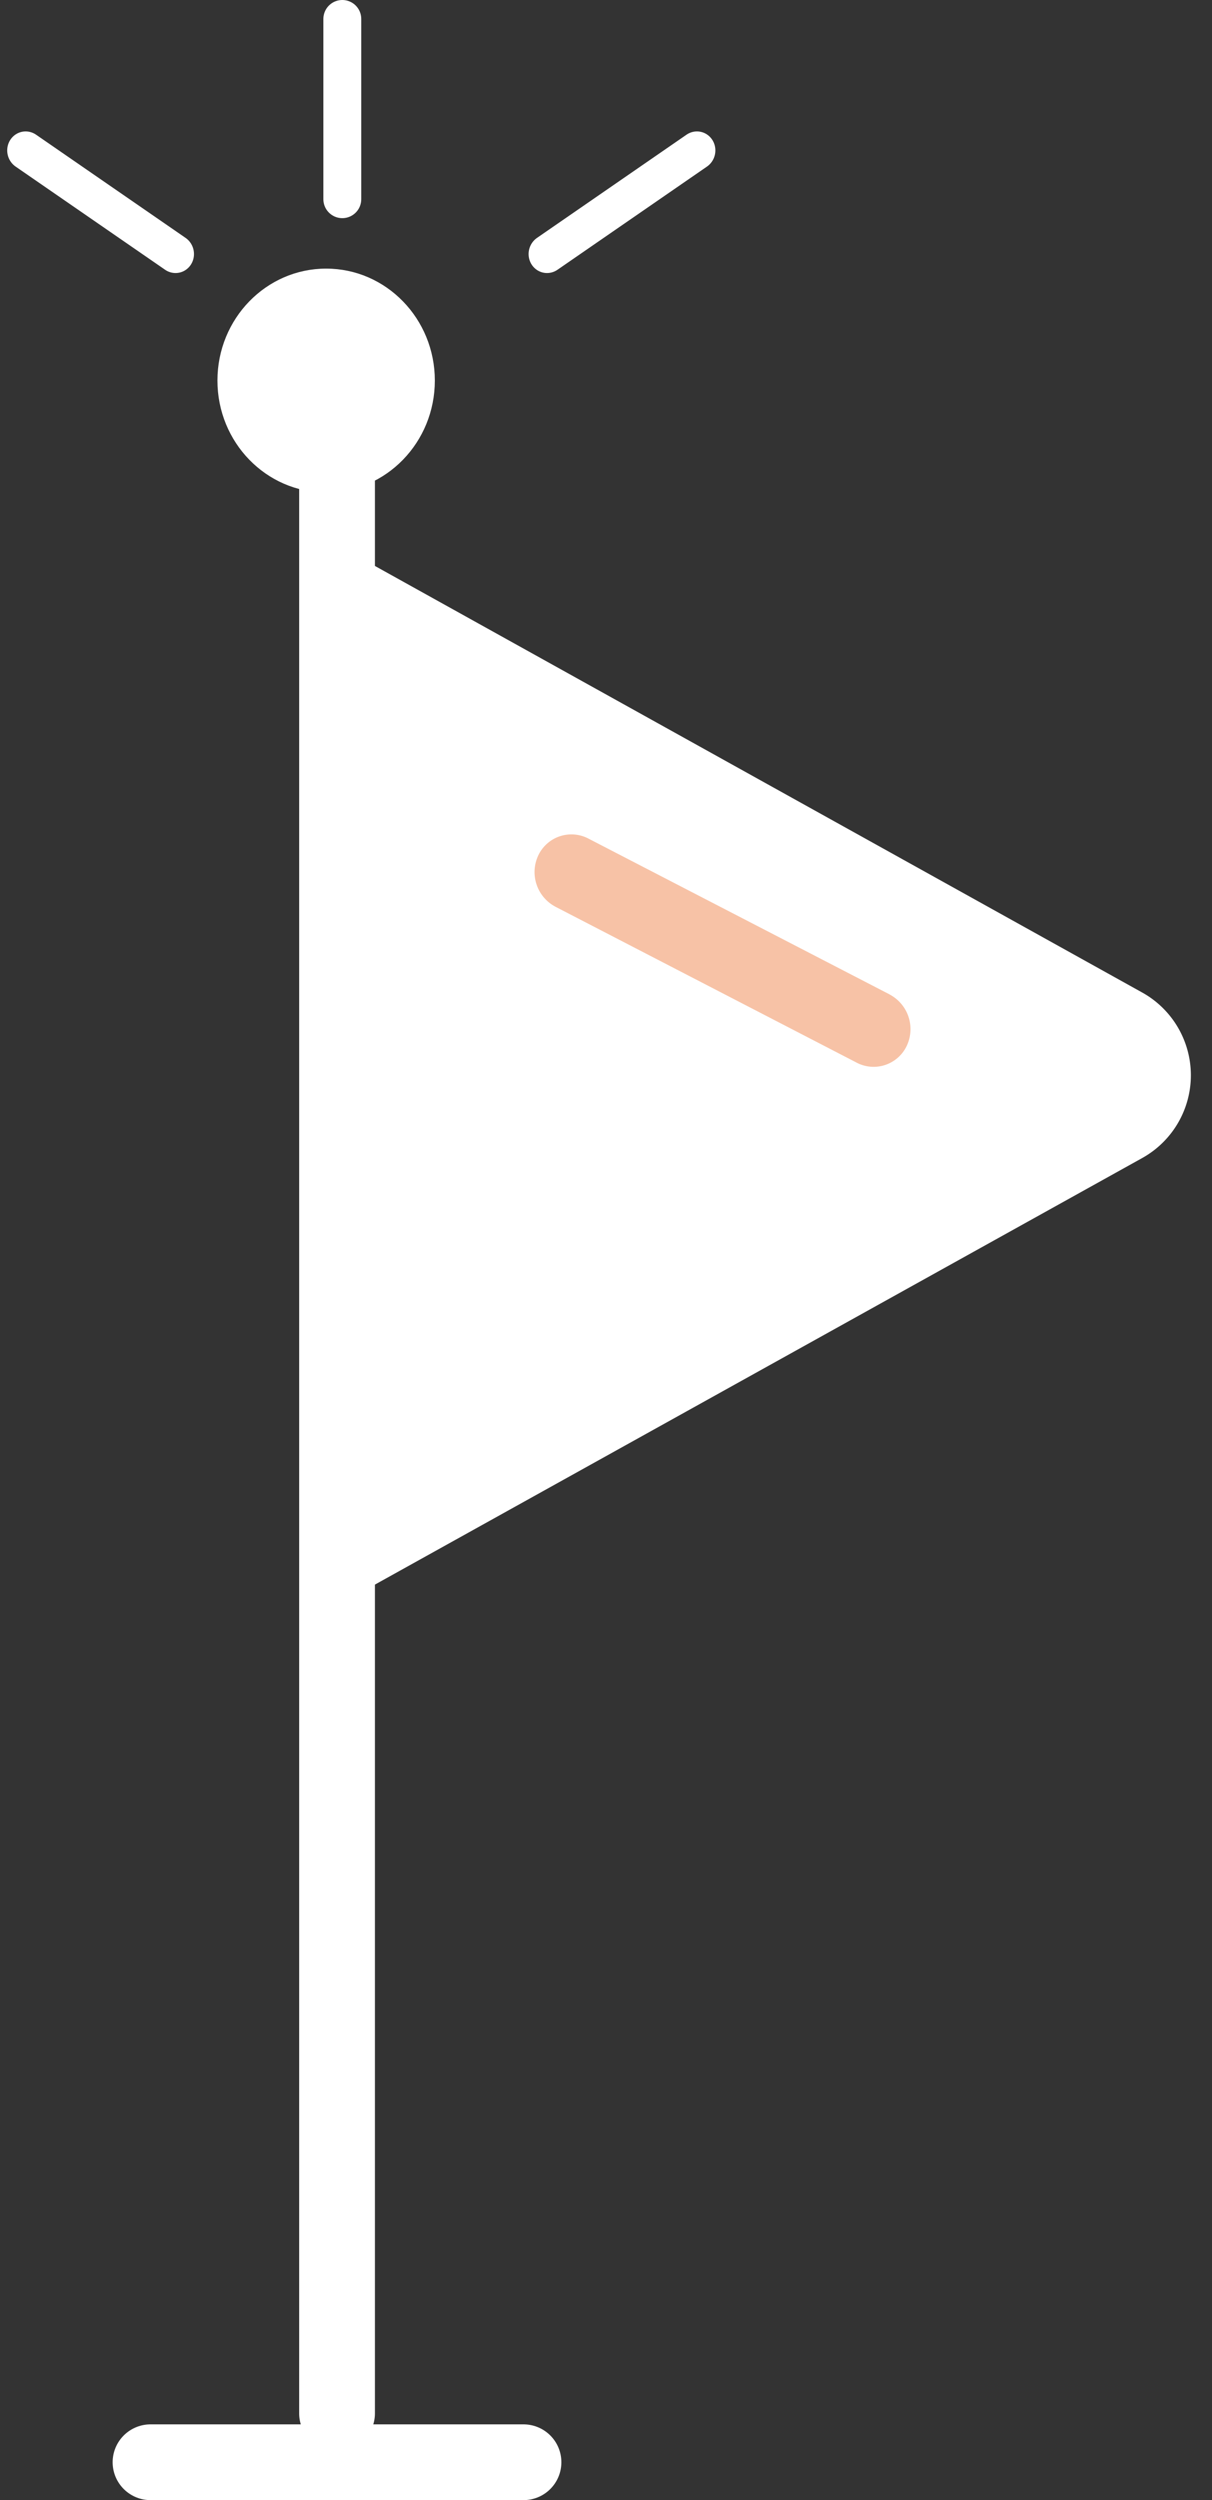 <svg class="courses__marathon-flag" viewBox="0 0 32 66" fill="none" xmlns="http://www.w3.org/2000/svg"><rect x="0" y="0" width="32" height="66" fill="#333333" stroke="none"/><path d="M7.899 63.71a1 1 0 1 0 2 0h-2zm2-52.902a1 1 0 1 0-2 0h2zm0 52.902V10.808h-2V63.71h2z" fill="#fff"/><path d="M29.428 27.512L9.538 16.456v23.86l19.89-11.056a1 1 0 0 0 0-1.748z" fill="#fff" stroke="#fff" stroke-width="3"/><path opacity=".5" d="M22.616 28.052a.967.967 0 0 0 1.323-.44 1.034 1.034 0 0 0-.453-1.36l-.87 1.8zm-7.079-5.914a.967.967 0 0 0-1.323.44 1.034 1.034 0 0 0 .454 1.36l.87-1.8zm7.95 4.113l-7.95-4.113-.87 1.8 7.95 4.114.87-1.8z" fill="#F1874E"/><ellipse cx="8.611" cy="10.046" rx="2.87" ry="2.955" fill="#fff"/><path d="M3.974 65h9.848" stroke="#fff" stroke-width="2" stroke-linecap="round"/><path transform="matrix(.823 -.568 .541 .841 14.308 7.405)" stroke="#fff" stroke-linecap="round" d="M.5-.5h4.795"/><path transform="matrix(-.823 -.568 -.541 .841 4.77 7.405)" stroke="#fff" stroke-linecap="round" d="M.5-.5h4.795"/><path stroke="#fff" stroke-linecap="round" d="M9.038 5.259V.5"/></svg>